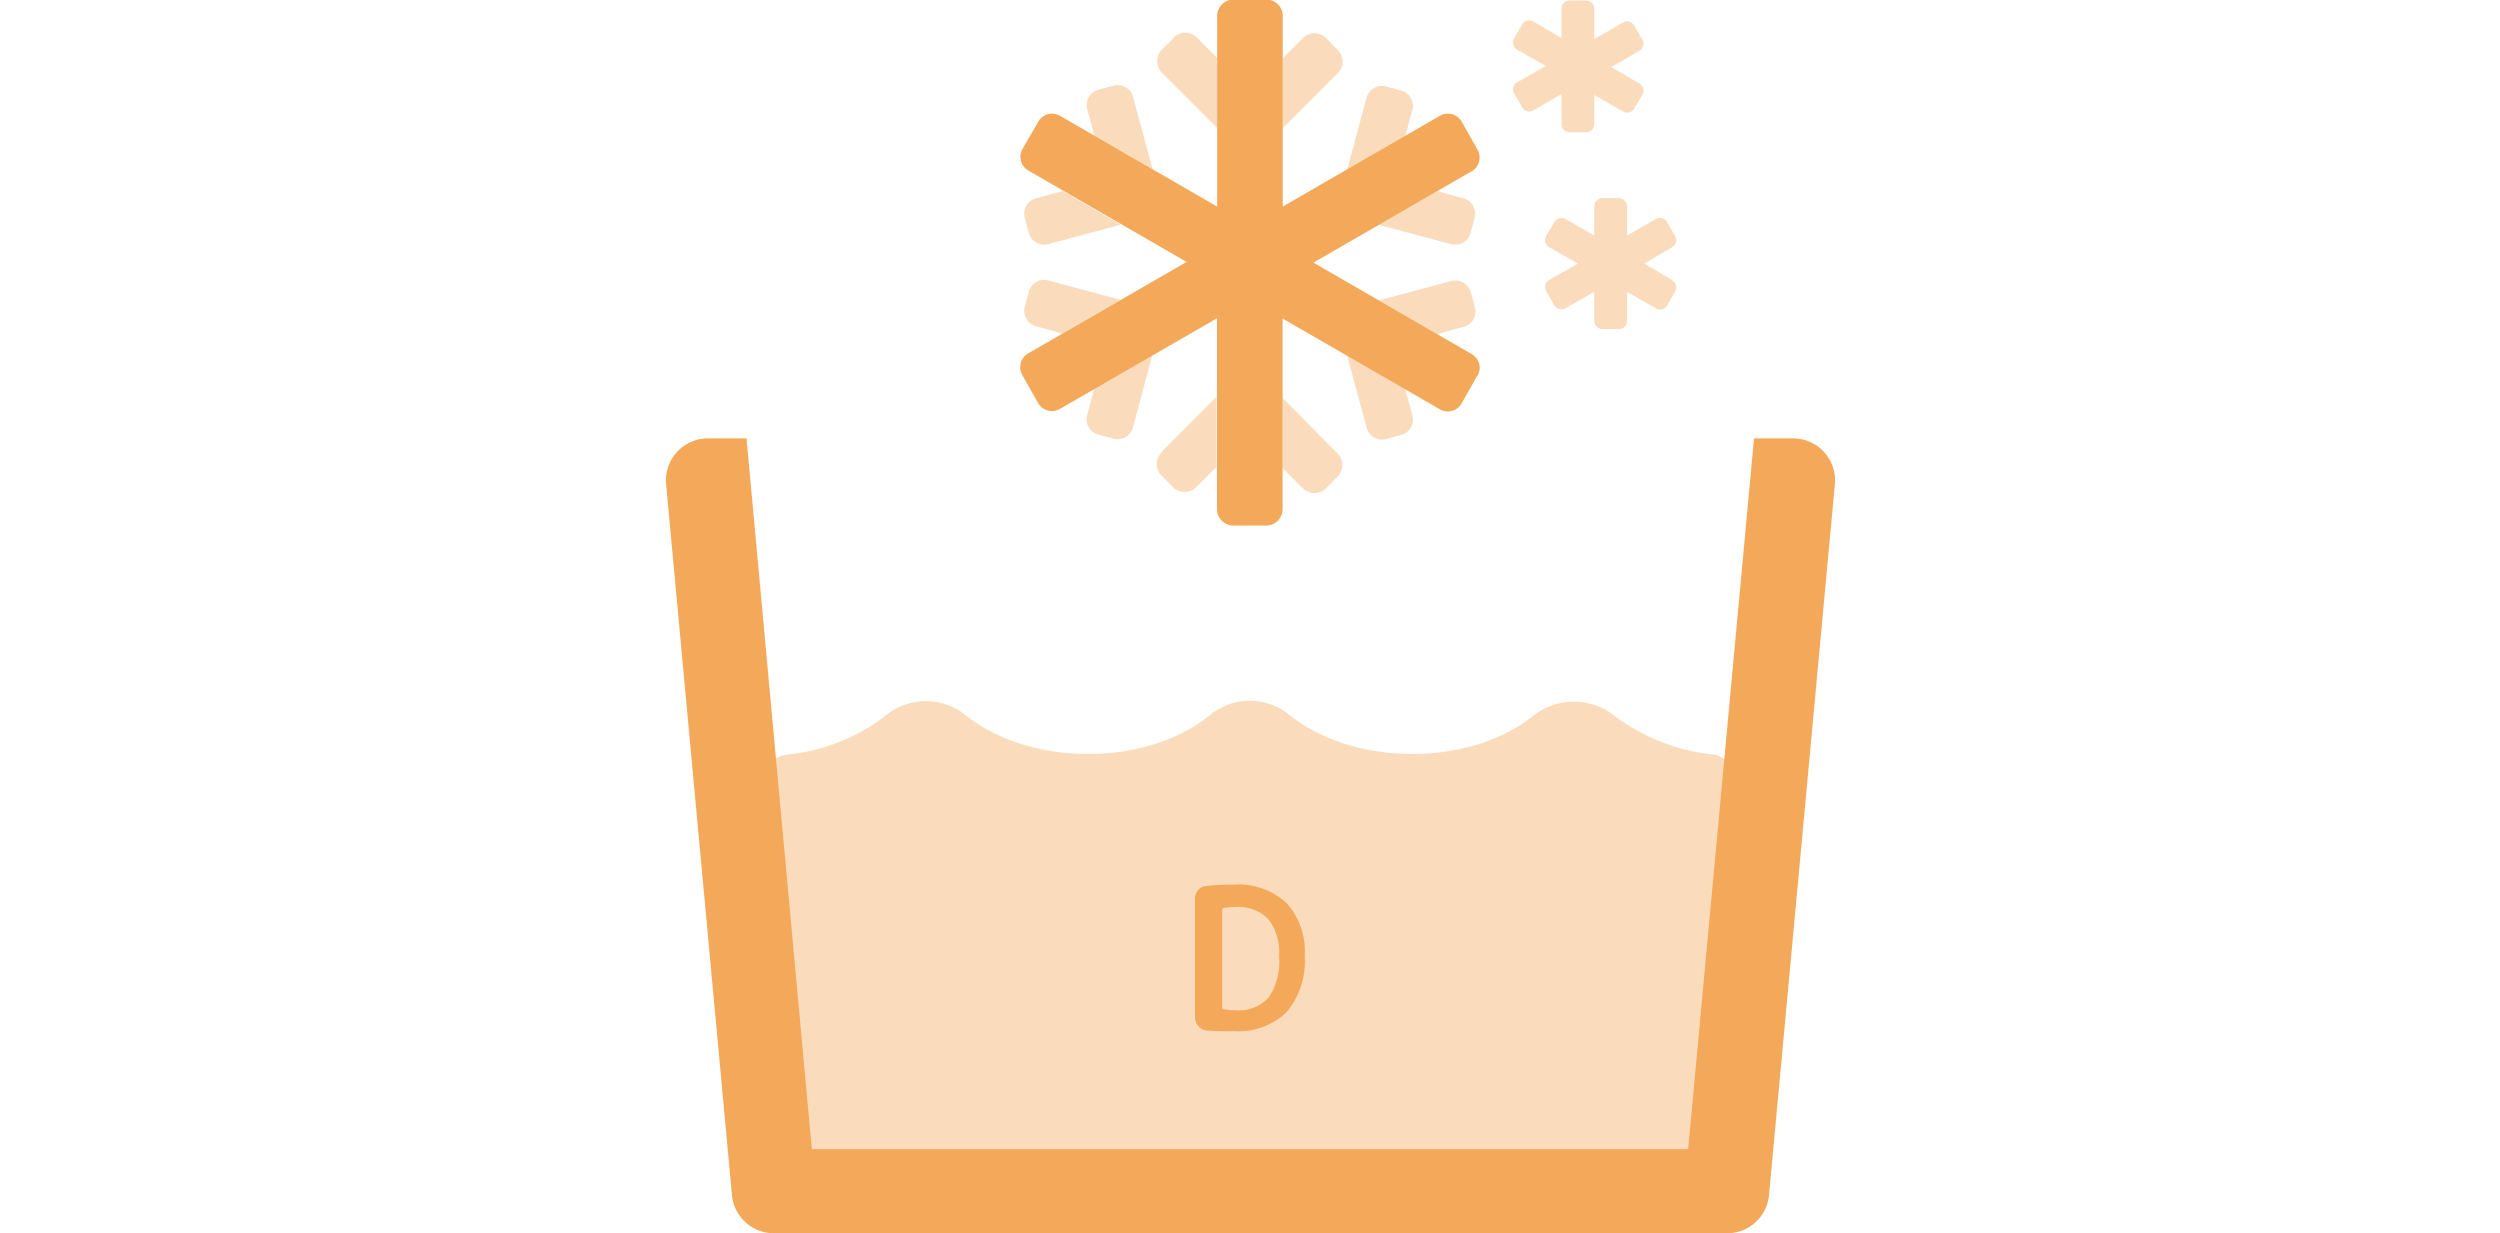 <svg id="レイヤー_1" data-name="レイヤー 1" xmlns="http://www.w3.org/2000/svg" viewBox="0 0 178.39 88"><defs><style>.cls-1{fill:none;}.cls-2,.cls-3,.cls-4{fill:#f3a959;}.cls-2{opacity:0.4;}.cls-4{isolation:isolate;opacity:0.4;}</style></defs><rect class="cls-1" width="178.39" height="88"/><path class="cls-2" d="M453.94,300.2a14,14,0,0,1-7-2.75,4.67,4.67,0,0,0-5.81,0c-4.56,3.66-12.9,3.66-17.54-.18a4.46,4.46,0,0,0-5.62.21c-4.58,3.63-12.88,3.62-17.49-.2a4.54,4.54,0,0,0-5.67.24,13.7,13.7,0,0,1-6.95,2.7,1.87,1.87,0,0,0-1.64,1.89V306c0,1.1,3.18,24.39,3.18,24.39h64s2.17-23.3,2.17-24.4v-3.8a1.92,1.92,0,0,0-1.66-2Z" transform="translate(-331.73 -246.37)"/><path class="cls-3" d="M456.89,277.65l-4.7,50.72H389.66L385,277.65h-2.74a3,3,0,0,0-3,3.27l4.7,50.73a3,3,0,0,0,3,2.72h68a3,3,0,0,0,3-2.72l4.7-50.73a3,3,0,0,0-3-3.27Z" transform="translate(-331.73 -246.37)"/><path class="cls-3" d="M417.81,319.9a.84.84,0,0,1-.56-.3A.92.92,0,0,1,417,319V310.5a.92.92,0,0,1,.22-.61.84.84,0,0,1,.56-.3,19.31,19.31,0,0,1,2-.1,5.08,5.08,0,0,1,3.75,1.31,5.16,5.16,0,0,1,1.3,3.8,5.64,5.64,0,0,1-1.3,4,5,5,0,0,1-3.75,1.35A19.5,19.5,0,0,1,417.81,319.9Zm1.13-8.64v7a.13.13,0,0,0,.11.13,6.2,6.2,0,0,0,.83.07,2.93,2.93,0,0,0,2.36-.89,4.51,4.51,0,0,0,.76-2.94,3.92,3.92,0,0,0-.77-2.68,3,3,0,0,0-2.35-.86,6.2,6.2,0,0,0-.83.07A.13.13,0,0,0,418.94,311.26Z" transform="translate(-331.73 -246.37)"/><path class="cls-4" d="M443.15,255.22a.58.58,0,0,0,.58.59h1.18a.58.58,0,0,0,.58-.59v-2.07l2.05,1.17a.57.57,0,0,0,.8-.2h0l.59-1a.58.58,0,0,0-.22-.79l-2-1.17,2-1.17a.59.59,0,0,0,.21-.8l-.58-1a.59.59,0,0,0-.8-.21l-2.05,1.18V247a.58.58,0,0,0-.58-.59h-1.18a.58.58,0,0,0-.58.59v2.08l-2-1.18a.59.59,0,0,0-.8.21l-.58,1a.59.59,0,0,0,.21.8l2.05,1.17-2.05,1.17a.58.58,0,0,0-.21.79l.58,1a.59.59,0,0,0,.8.21l2-1.17Zm7.9,11.13-2-1.17,2-1.17a.59.59,0,0,0,.21-.8l-.58-1a.59.59,0,0,0-.8-.21l-2.05,1.18v-2.08a.59.59,0,0,0-.58-.59h-1.17a.59.59,0,0,0-.59.59v2.08L443.44,262a.59.59,0,0,0-.8.21l-.58,1a.59.59,0,0,0,.21.8l2.05,1.17-2.05,1.17a.59.59,0,0,0-.21.8l.58,1a.58.58,0,0,0,.8.21l2.05-1.17v2.07a.58.58,0,0,0,.59.59h1.17a.58.58,0,0,0,.58-.59V267.2l2.05,1.17a.57.57,0,0,0,.8-.2h0l.58-1a.59.59,0,0,0-.22-.8ZM409.3,276a1.13,1.13,0,0,0,.8,1.38l1.09.29a1.12,1.12,0,0,0,1.38-.79l1.39-5.18-4.15,2.4Zm1.9-23.52-1.09.29a1.14,1.14,0,0,0-.8,1.39l.51,1.9,4.15,2.39-1.39-5.17a1.14,1.14,0,0,0-1.38-.8Zm3.41,26.18a1.16,1.16,0,0,0,0,1.64l.82.83a1.19,1.19,0,0,0,1.66,0l1.44-1.44v-5l-3.92,3.93Zm-8.08-12.28a1.14,1.14,0,0,0-1.39.8l-.29,1.09a1.13,1.13,0,0,0,.8,1.38l1.9.52,4.15-2.4ZM405.14,263a1.14,1.14,0,0,0,1.39.79l5.18-1.39-4.15-2.4-1.9.52a1.13,1.13,0,0,0-.81,1.38h0Zm30.14.79a1.12,1.12,0,0,0,1.38-.79l.29-1.09a1.13,1.13,0,0,0-.79-1.39l-1.91-.51-4.15,2.4ZM432,274.12l-4.15-2.4,1.4,5.18a1.13,1.13,0,0,0,1.38.8l1.09-.3a1.13,1.13,0,0,0,.8-1.38Zm4.68-6.9a1.14,1.14,0,0,0-1.38-.8l-5.18,1.39,4.15,2.4,1.9-.52a1.12,1.12,0,0,0,.8-1.38Zm-4.17-13a1.13,1.13,0,0,0-.79-1.39l-1.09-.29a1.14,1.14,0,0,0-1.39.8l-1.39,5.17,4.15-2.39Zm-6.15-5.13a1.16,1.16,0,0,0-1.65,0l-1.46,1.44v5l3.93-3.93a1.17,1.17,0,0,0,0-1.66Zm-3.11,25.68v5l1.44,1.44a1.17,1.17,0,0,0,1.66,0l.82-.83a1.16,1.16,0,0,0,0-1.65Zm-7.77-25.68-.84.82h0a1.18,1.18,0,0,0,0,1.65l3.93,3.93v-5l-1.44-1.44a1.16,1.16,0,0,0-1.65,0Z" transform="translate(-331.73 -246.37)"/><path class="cls-3" d="M437.15,273.16h0l-1.13,2a1.13,1.13,0,0,1-1.54.42h0l-11.23-6.48v13.6a1.17,1.17,0,0,1-1.17,1.17h-2.34a1.17,1.17,0,0,1-1.17-1.17V269.08l-11.21,6.47a1.14,1.14,0,0,1-1.55-.41l-1.13-2a1.14,1.14,0,0,1,.41-1.55l11.31-6.53-11.29-6.52a1.13,1.13,0,0,1-.42-1.54h0l1.13-1.95a1.13,1.13,0,0,1,1.54-.42h0l11.22,6.48v-13.6a1.17,1.17,0,0,1,1.17-1.17h2.34a1.17,1.17,0,0,1,1.17,1.17v13.6l11.22-6.48a1.14,1.14,0,0,1,1.55.42l1.13,2a1.13,1.13,0,0,1-.42,1.54l-11.29,6.52,11.3,6.53a1.13,1.13,0,0,1,.42,1.53Z" transform="translate(-331.73 -246.37)"/></svg>